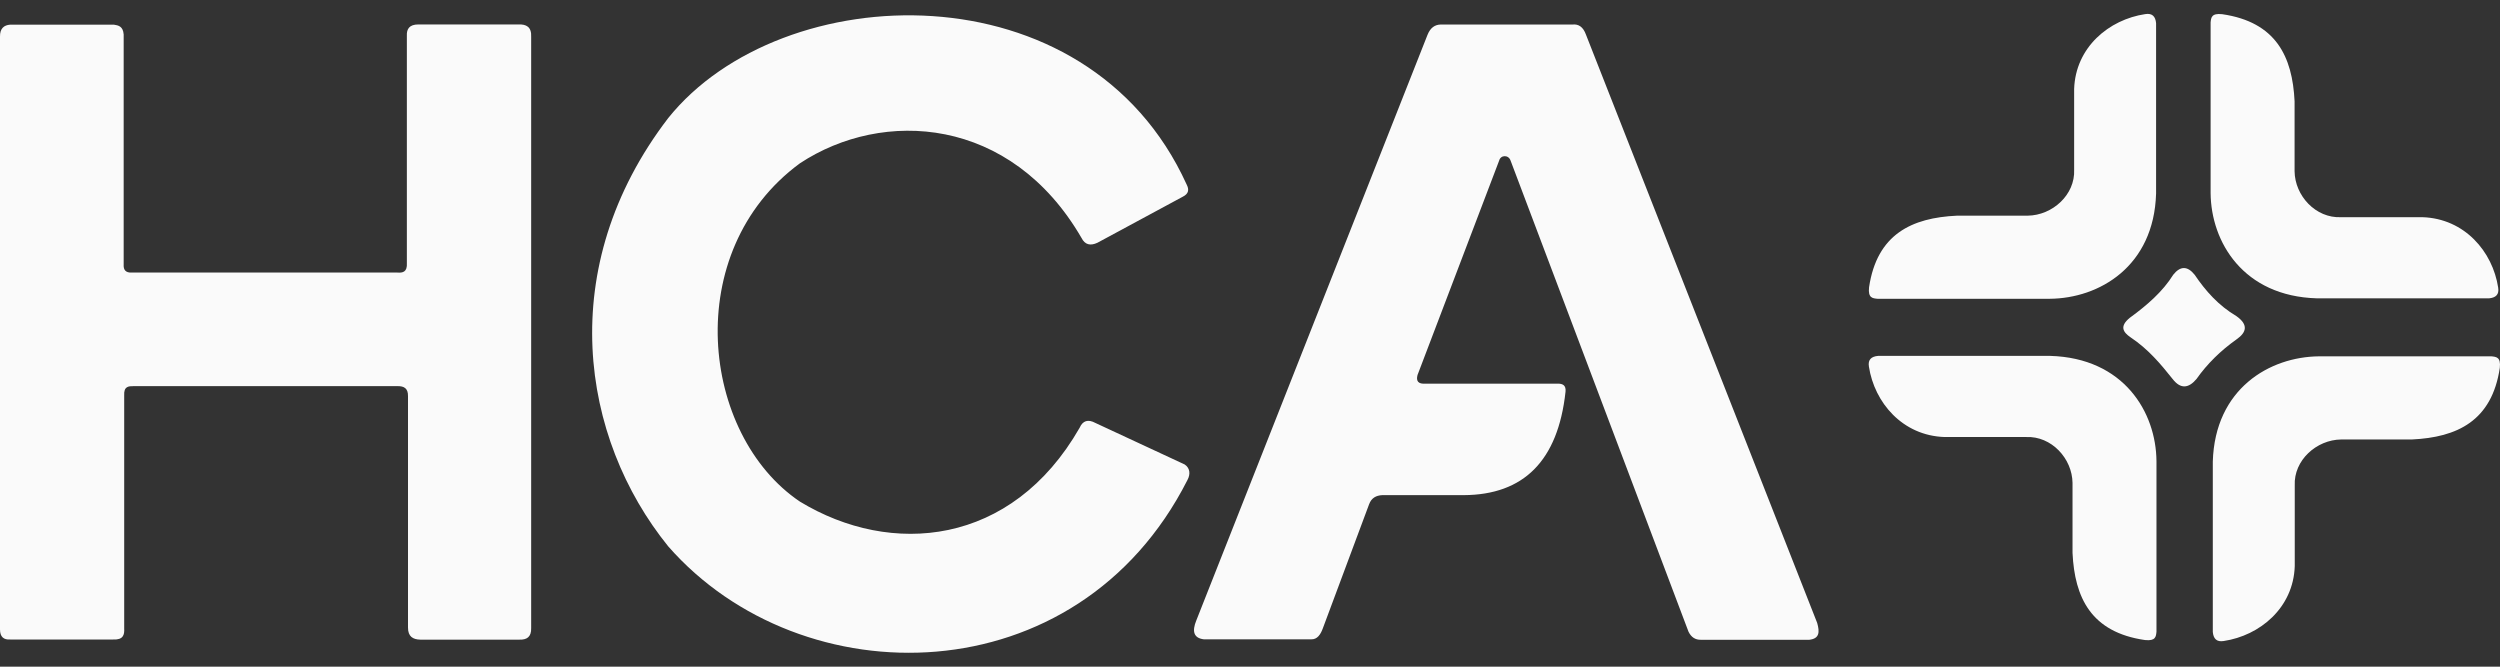 <svg width="90" height="24" viewBox="0 0 90 24" fill="none" xmlns="http://www.w3.org/2000/svg">
<rect x="0" y="0" width="90" height="24" fill="#333333" stroke="none"/>
<path d="M0 1.321V22.659C-9.81332e-05 22.928 0.133 23.037 0.367 23.022H4.073C4.435 23.04 4.484 22.854 4.471 22.628V14.239C4.452 13.9 4.633 13.902 4.812 13.901H14.323C14.537 13.9 14.694 13.973 14.688 14.262V22.59C14.686 22.92 14.87 23.02 15.129 23.027H18.7C18.957 23.035 19.131 22.939 19.122 22.61V1.335C19.142 0.964 18.944 0.869 18.662 0.88H15.057C14.743 0.882 14.635 1.038 14.647 1.286V9.467C14.667 9.796 14.498 9.828 14.298 9.812H4.751C4.517 9.826 4.439 9.709 4.452 9.516V1.239C4.429 0.945 4.264 0.913 4.096 0.887H0.374C0.132 0.903 -0.005 1.034 0 1.321ZM39.506 8.74L42.581 7.081C42.802 6.971 42.81 6.817 42.719 6.642C39.132 -1.252 28.134 -0.832 24.056 4.25C19.936 9.628 20.905 15.775 24.056 19.669C28.859 25.151 38.787 25.084 42.745 17.287C42.87 17.058 42.834 16.845 42.647 16.72L39.434 15.226C39.171 15.084 38.981 15.141 38.866 15.401C36.423 19.668 32.078 20.05 28.797 18.058C25.234 15.658 24.483 9.049 28.797 5.879C31.784 3.909 36.389 4.179 38.934 8.565C39.058 8.813 39.253 8.857 39.506 8.74ZM43.343 23.016H47.207C47.42 23.02 47.538 22.85 47.623 22.618L49.287 18.155C49.372 17.923 49.543 17.837 49.758 17.825H52.696C54.848 17.813 56.087 16.596 56.359 14.102C56.382 13.869 56.257 13.812 56.085 13.811H51.325C51.05 13.833 50.973 13.715 51.031 13.5L53.969 5.782C54.023 5.575 54.306 5.563 54.381 5.782L60.786 22.741C60.886 22.945 61.036 23.035 61.227 23.032H65.135C65.5 22.99 65.513 22.759 65.419 22.427L57.097 1.253C56.995 0.965 56.826 0.86 56.613 0.883H51.861C51.663 0.89 51.497 0.989 51.391 1.253L43.068 22.334C42.908 22.724 42.967 22.973 43.343 23.016Z" fill="#FAFAFA"/>
<path d="M77.619 0.834V6.968C77.542 9.593 75.573 10.742 73.792 10.756H67.588C67.418 10.739 67.243 10.731 67.286 10.343C67.57 8.43 68.823 7.839 70.454 7.764H72.996C73.886 7.754 74.71 7.014 74.669 6.108V3.205C74.718 1.702 75.923 0.703 77.228 0.508C77.482 0.466 77.597 0.594 77.619 0.834ZM67.61 12.812H73.807C76.458 12.888 77.619 14.838 77.633 16.601V22.743C77.616 22.911 77.608 23.085 77.216 23.041C75.283 22.761 74.687 21.52 74.611 19.905V17.388C74.601 16.507 73.853 15.692 72.939 15.733H70.006C68.488 15.684 67.479 14.491 67.281 13.199C67.239 12.947 67.368 12.834 67.61 12.812ZM79.661 22.751V16.617C79.737 13.992 81.707 12.843 83.487 12.828H89.692C89.862 12.846 90.037 12.854 89.993 13.242C89.709 15.155 88.456 15.745 86.826 15.821H84.283C83.393 15.831 82.57 16.571 82.611 17.476V20.38C82.562 21.883 81.356 22.881 80.052 23.077C79.797 23.118 79.683 22.991 79.661 22.751ZM89.605 10.74H83.409C80.757 10.664 79.597 8.714 79.582 6.951V0.809C79.599 0.641 79.608 0.467 79.999 0.511C81.932 0.792 82.528 2.032 82.605 3.647V6.164C82.615 7.045 83.362 7.86 84.277 7.819H87.209C88.728 7.868 89.737 9.061 89.934 10.353C89.976 10.604 89.847 10.718 89.605 10.74Z" fill="#FAFAFA"/>
<path d="M76.671 11.442C77.299 10.985 77.863 10.492 78.236 9.891C78.493 9.568 78.75 9.572 79.007 9.891C79.4 10.473 79.865 10.998 80.513 11.382C80.954 11.696 80.871 11.969 80.513 12.219C79.934 12.63 79.454 13.104 79.076 13.641C78.788 13.984 78.5 14.015 78.212 13.641C77.779 13.097 77.33 12.563 76.699 12.143C76.432 11.959 76.294 11.751 76.671 11.442Z" fill="#FAFAFA"/>
</svg>
